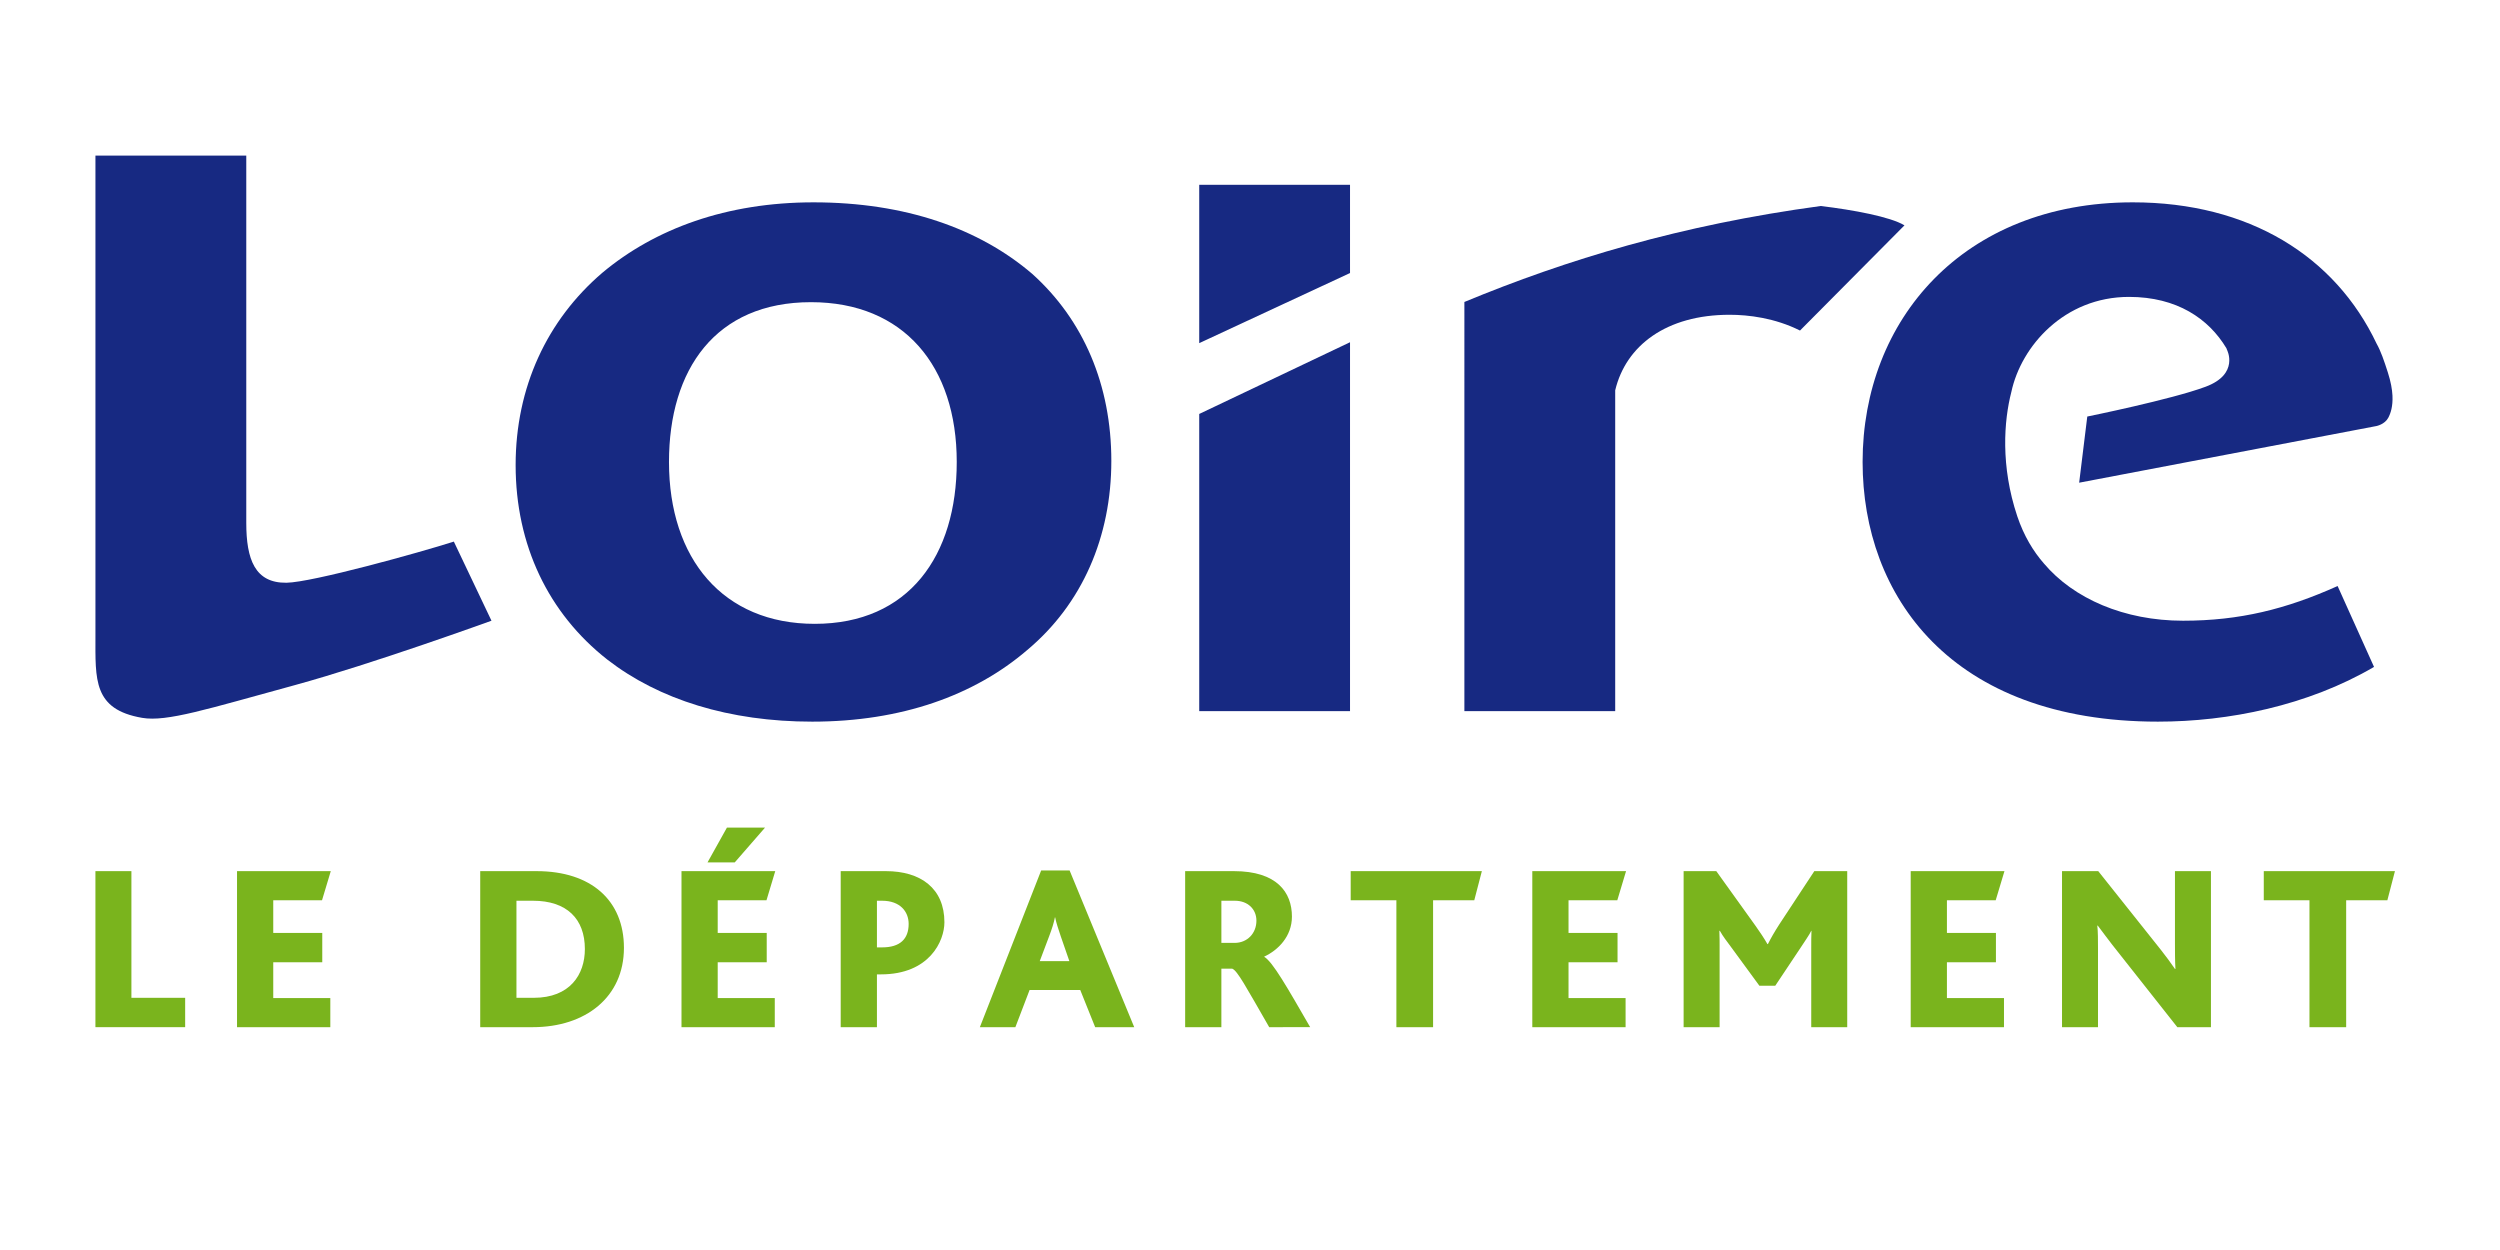 <?xml version="1.0" encoding="UTF-8"?>
<!-- Generator: Adobe Illustrator 15.1.0, SVG Export Plug-In . SVG Version: 6.00 Build 0)  -->
<!DOCTYPE svg PUBLIC "-//W3C//DTD SVG 1.1//EN" "http://www.w3.org/Graphics/SVG/1.1/DTD/svg11.dtd">
<svg version="1.1" id="Calque_1" xmlns="http://www.w3.org/2000/svg" xmlns:xlink="http://www.w3.org/1999/xlink" x="0px" y="0px" width="300px" height="150px" viewBox="0 0 300 150" enable-background="new 0 0 300 150" xml:space="preserve">
<g>
	<path fill="#7AB41D" d="M11.451,123.261v-18.724h4.318v15.2h6.45v3.523H11.451z"/>
	<path fill="#7AB41D" d="M28.443,123.261v-18.724h11.251l-1.051,3.495H32.79v3.921h5.882v3.522H32.79v4.29h6.848v3.495H28.443z"/>
	<path fill="#7AB41D" d="M63.934,123.261h-6.308v-18.724h6.762c6.563,0,10.484,3.523,10.484,9.206   C74.872,119.652,70.27,123.261,63.934,123.261z M63.962,108.089h-1.988v11.648h2.073c4.348,0,6.138-2.784,6.138-5.853   C70.185,110.248,67.996,108.089,63.962,108.089z"/>
	<path fill="#7AB41D" d="M81.779,123.261v-18.724H93.03l-1.051,3.495h-5.854v3.921h5.882v3.522h-5.882v4.29h6.848v3.495H81.779z    M88.172,103.486h-3.268l2.33-4.177h4.574L88.172,103.486z"/>
	<path fill="#7AB41D" d="M105.714,116.925h-0.482v6.336h-4.348v-18.724h5.427c4.177,0,7.018,2.074,7.018,6.137   C113.329,112.919,111.539,116.925,105.714,116.925z M105.857,108.089h-0.625v5.597h0.625c2.159,0,3.182-1.022,3.182-2.812   C109.039,109.367,107.988,108.089,105.857,108.089z"/>
	<path fill="#7AB41D" d="M131.42,123.261l-1.79-4.461h-6.08l-1.705,4.461h-4.262l7.358-18.809h3.41l7.756,18.809H131.42z    M127.3,112.379c-0.312-0.909-0.568-1.705-0.682-2.301h-0.028c-0.113,0.625-0.369,1.42-0.682,2.244l-1.137,3.012h3.552   L127.3,112.379z"/>
	<path fill="#7AB41D" d="M152.305,123.261c-2.812-4.887-3.807-6.762-4.432-7.018h-1.308v7.018h-4.347v-18.724h5.853   c5.143,0,6.961,2.529,6.961,5.455c0,2.387-1.676,4.035-3.324,4.802v0.028c1.023,0.597,2.757,3.665,5.513,8.438H152.305z    M148.186,108.089h-1.62v5.058h1.592c1.506,0,2.613-1.137,2.613-2.671C150.771,109.111,149.748,108.089,148.186,108.089z"/>
	<path fill="#7AB41D" d="M176.913,108.032h-4.943v15.229h-4.404v-15.229h-5.483v-3.495h15.74L176.913,108.032z"/>
	<path fill="#7AB41D" d="M183.876,123.261v-18.724h11.251l-1.051,3.495h-5.853v3.921h5.881v3.522h-5.881v4.29h6.847v3.495H183.876z"/>
	<path fill="#7AB41D" d="M217.349,123.261v-9.546c0-0.683,0-1.449,0.028-2.018h-0.028c-0.171,0.397-0.938,1.506-1.25,1.988   l-3.069,4.604h-1.903l-3.494-4.773c-0.398-0.54-0.853-1.108-1.25-1.818h-0.058c0.028,0.625,0.028,1.363,0.028,1.875v9.688h-4.318   v-18.724h3.921l4.688,6.535c0.567,0.795,1.022,1.478,1.448,2.216h0.058c0.341-0.682,0.795-1.478,1.363-2.358l4.205-6.393h3.949   v18.724H217.349z"/>
	<path fill="#7AB41D" d="M229.284,123.261v-18.724h11.251l-1.051,3.495h-5.853v3.921h5.881v3.522h-5.881v4.29h6.847v3.495H229.284z"/>
	<path fill="#7AB41D" d="M261.279,123.261l-7.785-9.859c-0.597-0.767-1.137-1.505-1.762-2.329h-0.057   c0.085,0.625,0.085,1.875,0.085,2.671v9.518h-4.318v-18.724h4.348l7.528,9.461c0.597,0.768,1.137,1.478,1.677,2.273h0.057   c-0.057-0.966-0.057-2.33-0.057-3.068v-8.666h4.318v18.724H261.279z"/>
	<path fill="#7AB41D" d="M286.483,108.032h-4.943v15.229h-4.404v-15.229h-5.483v-3.495h15.74L286.483,108.032z"/>
</g>
<path fill="#172982" d="M35.351,82.223c-10.459,2.857-15.344,4.429-18.293,3.919c-5.891-1.011-5.605-4.592-5.605-9.811V18.673h18.1  v44.06c0,4.417,1.049,7.245,4.824,7.196c3.062-0.038,16.025-3.638,20.084-4.938l4.516,9.495  C58.976,74.486,44.753,79.651,35.351,82.223z"/>
<path fill="#172982" d="M175.726,85.335h18.098V46.838c1.278-5.363,6.129-9.065,13.726-9.065c2.261,0,5.428,0.377,8.45,1.893  l12.537-12.625c-1.7-1.026-6.129-1.85-10.051-2.321c-16.834,2.283-30.481,6.432-42.76,11.516V85.335z"/>
<polygon fill="#172982" points="143.907,49.675 143.907,85.335 162.003,85.335 162.003,41.068 "/>
<polygon fill="#172982" points="162.003,22.173 143.907,22.173 143.907,41.177 162.003,32.764 "/>
<path fill="#172982" d="M123.251,78.017c-6.328,5.425-15.076,8.581-25.786,8.581c-9.95,0-18.395-2.648-24.583-7.444  C65.801,73.6,61.876,65.403,61.876,55.81c0-9.332,3.769-17.404,10.412-23.084c6.332-5.294,14.92-8.445,25.336-8.445  c11.004,0,19.9,3.151,26.234,8.576c6.182,5.549,9.502,13.37,9.502,22.455C133.36,64.391,129.89,72.468,123.251,78.017z   M97.319,36.261c-11.461,0-17.041,8.072-17.041,19.174c0,11.614,6.484,19.425,17.49,19.425c11.311,0,17.041-8.195,17.041-19.425  C114.81,43.953,108.473,36.261,97.319,36.261z"/>
<path fill="#172982" d="M286.544,44.701c-0.455-1.419-0.844-2.562-1.35-3.46c-4.979-10.492-15.302-16.961-29.266-16.961  c-20.354,0-32.416,14.125-32.416,31.154c0,16.02,10.551,31.163,35.436,31.163c8.441,0,17.948-1.896,25.935-6.567l-4.37-9.707  c-6.176,2.777-11.763,4.163-18.547,4.163c-7.055,0-13.139-2.651-16.702-6.874c-1.256-1.441-2.396-3.287-3.196-5.674  c-2.011-6.02-1.599-11.445-0.706-14.906c1.174-5.488,6.35-11.404,14.119-11.404c5.755,0,9.566,2.62,11.688,6.16l0.069,0.185  c0,0,1.528,2.918-2.576,4.439c-4.11,1.53-14.189,3.573-14.189,3.573l-0.974,7.939l35.674-6.799c0,0,0.986-0.188,1.415-0.984  c0.296-0.547,0.567-1.391,0.508-2.658C287.058,46.716,286.896,45.798,286.544,44.701z"/>
</svg>